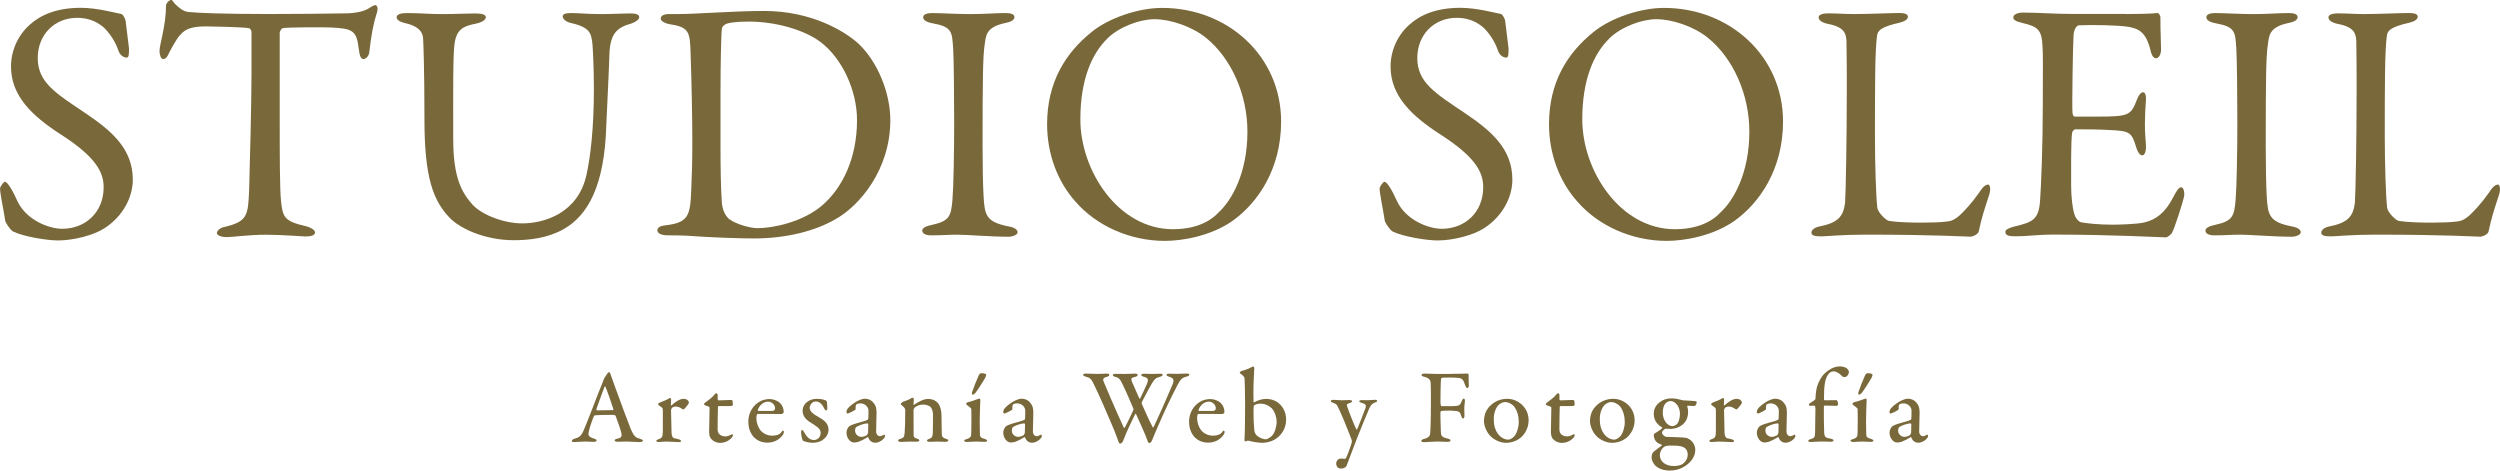 <svg xmlns="http://www.w3.org/2000/svg" id="Layer_2" viewBox="0 0 524.64 98.77"><defs><style>.cls-1{fill:#79683a;}</style></defs><g id="Layer_1-2"><g><g><g><path class="cls-1" d="m25.49,2.95c.43.14.86,1.22.86,1.37.14,1.37.72,5.54.72,5.83,0,1.22,0,1.94-.5,1.94-.58,0-1.44-.5-1.73-1.51-.86-2.59-2.81-4.75-3.53-5.18-1.3-1.01-3.02-1.66-5.11-1.66-4.82,0-8.28,3.6-8.28,8.42,0,5.11,3.67,7.34,10.01,11.59,5.54,3.74,9.94,7.49,9.94,13.97,0,3.6-2.02,7.63-5.9,10.15-2.3,1.51-6.55,2.59-9.79,2.59-2.3,0-7.2-.79-9.43-1.87-.72-.43-1.66-2.02-1.66-2.3-.36-2.45-1.08-5.62-1.08-6.77,0-.29.72-1.37,1.01-1.37.58,0,1.66,1.87,2.66,4.1,1.87,3.96,6.62,5.76,9.36,5.76,4.97,0,8.71-3.53,8.71-8.71,0-3.02-1.44-6.26-9-11.09-6.12-3.96-10.44-8.14-10.44-14.26,0-3.38,1.51-6.62,3.96-8.78,2.23-2.02,5.62-3.53,10.66-3.53,3.53,0,7.27,1.08,8.57,1.3Z"></path><path class="cls-1" d="m72.87,2.81c2.59-.14,3.89-.58,4.9-1.3.5-.29.72-.43,1.01-.43.36,0,.65.65.29,1.66-.72,2.23-1.15,4.54-1.58,8.28-.07.65-.65,1.37-1.22,1.37-.5,0-.79-.5-1.01-2.3-.43-3.74-1.37-4.1-5.83-4.32-1.22-.07-9.22-.07-10.08.14-.36.07-.65.79-.65.94v17.64c0,8.35,0,15.19.29,17.86.36,3.24.72,4.1,5.18,5.11.94.22,1.94.79,1.94,1.3,0,.79-1.3.86-2.02.86-.58,0-5.04-.36-8.21-.36-3.6,0-7.27.5-8.21.5-1.44,0-2.16-.43-2.16-.86,0-.5.72-1.08,1.37-1.22,5.04-1.15,5.18-2.38,5.4-7.78.14-4.25.5-18.94.5-24.48V6.84c0-.58-.36-.94-.58-.94-1.44-.22-7.78-.36-8.93-.36-2.74,0-4.25.43-5.33,1.66-.29.22-1.15,1.37-2.38,3.74-.65,1.51-1.08,1.44-1.37,1.44-.43,0-.72-.94-.72-1.66,0-1.37,1.37-5.33,1.37-9.58,0-.43.65-1.15,1.08-1.15.36,0,.36.5,1.15,1.15.22.22,1.37,1.3,2.45,1.37,1.87.22,7.63.43,16.85.43,3.74,0,13.54-.07,16.49-.14Z"></path><path class="cls-1" d="m85.32,2.74c3.02,0,4.75.22,7.42.22s5.4-.14,6.98-.14c1.37,0,2.23.22,2.23.79s-.79,1.08-2.16,1.37c-2.59.5-3.96,1.22-4.39,4.1-.36,2.38-.29,9.87-.29,20.09,0,8.14,1.8,11.23,4.03,13.75,2.02,2.23,6.7,3.96,10.44,3.96,4.68,0,11.67-2.16,13.47-10.08.86-3.82,1.58-9.86,1.58-18.07,0-4.68-.22-8.42-.29-9.29-.22-2.74-.72-3.74-4.75-4.68-.72-.14-1.51-.79-1.51-1.3,0-.43.43-.72,1.66-.72,1.8,0,3.82.22,6.12.22,2.95,0,4.46-.14,6.48-.14,1.15,0,1.8.22,1.8.79,0,.43-.58.94-1.58,1.3-3.1.86-4.54,2.09-4.68,6.62-.07,3.1-.5,11.09-.65,14.83-.36,12.53-3.82,18.87-9,21.75-3.31,1.87-7.2,2.3-10.37,2.3-6.48,0-11.31-2.67-13.03-4.25-4.03-3.82-5.76-9.07-5.76-21.17,0-10.37-.22-16.13-.29-17.07-.14-1.37-1.15-2.52-3.89-3.1-.86-.22-1.66-.58-1.66-1.22,0-.58.94-.86,2.09-.86Z"></path><path class="cls-1" d="m180.29,9.29c3.89,3.74,6.55,10.22,6.55,15.91,0,10.44-6.48,18-11.52,20.81-4.25,2.45-10.23,4.03-17.14,4.03-2.95,0-9.36-.22-14.11-.58-1.37-.07-2.66-.07-3.82-.07-1.66,0-2.3-.5-2.3-1.08s.72-.94,1.58-1.01c4.97-.58,5.33-1.94,5.54-7.63.14-3.38.22-5.62.22-9.87s-.14-12.6-.36-18.5c-.14-4.61-.22-5.62-4.61-6.26-.79-.14-1.66-.65-1.66-1.15,0-.58.65-.94,1.73-.94h2.02c3.6,0,11.74-.65,17.93-.65,10.08,0,17.07,4.32,19.95,6.98Zm-28.08-4.18c-.5.36-.65.5-.72.94-.14.86-.29,7.27-.29,13.68v10.44c0,5.04.07,9.29.29,12.46.22,2.23,1.37,3.24,1.58,3.38,1.37,1.01,4.32,1.87,5.9,1.87,3.31,0,9.43-1.3,13.46-4.68,4.32-3.67,7.42-9.94,7.42-18,0-6.19-3.1-12.96-7.7-16.42-3.6-2.66-9.65-4.25-14.98-4.25-2.59,0-4.32.22-4.97.58Z"></path><path class="cls-1" d="m200.01,10.01c-.22-3.31-.22-4.39-4.25-5.11-1.58-.29-2.02-.79-2.02-1.3,0-.58.79-.86,1.8-.86,1.87,0,5.47.22,7.85.22,3.53,0,5.18-.22,7.7-.22,1.15,0,1.8.29,1.8.86s-.72,1.01-1.87,1.22c-4.18.86-4.1,2.66-4.39,4.61-.36,2.38-.43,7.06-.43,21.17,0,3.96.07,8.42.22,10.73.22,3.89.58,5.26,5.26,6.19,1.3.22,1.87.72,1.87,1.22,0,.58-1.08.94-1.94.94-3.67,0-8.78-.43-10.73-.43-2.16,0-2.81.14-5.47.14-1.37,0-1.87-.5-1.87-1.01s.72-.94,2.16-1.22c3.6-.79,3.89-1.87,4.18-5.26.22-2.52.36-10.01.36-16.13,0-4.46-.07-13.39-.22-15.77Z"></path><path class="cls-1" d="m268.85,25.49c0,10.08-4.97,17.14-10.22,20.88-4.54,3.17-10.51,4.18-14.19,4.18-7.34,0-14.33-3.17-18.72-8.21-3.82-4.25-5.98-10.08-5.98-16.27,0-8.86,3.89-14.98,9.36-19.37,3.53-2.88,9.72-5.04,14.76-5.04,13.83,0,24.99,10.15,24.99,23.83Zm-36.51-17.35c-3.17,3.1-5.62,8.5-5.62,16.92,0,10.73,7.92,23.04,19.44,23.04,5.98,0,8.71-2.59,9.5-3.46,2.88-2.59,6.12-8.42,6.12-16.99,0-7.85-3.38-15.41-8.71-19.73-2.95-2.38-7.49-3.89-10.8-3.89-3.02,0-7.42,1.58-9.94,4.1Z"></path></g><g><path class="cls-1" d="m315,2.95c.43.14.86,1.22.86,1.37.14,1.37.72,5.54.72,5.83,0,1.22,0,1.94-.5,1.94-.58,0-1.44-.5-1.73-1.51-.86-2.59-2.81-4.75-3.53-5.18-1.3-1.01-3.02-1.66-5.11-1.66-4.82,0-8.28,3.6-8.28,8.42,0,5.11,3.67,7.34,10.01,11.59,5.54,3.74,9.94,7.49,9.94,13.97,0,3.6-2.02,7.63-5.9,10.15-2.3,1.51-6.55,2.59-9.79,2.59-2.3,0-7.2-.79-9.43-1.87-.72-.43-1.66-2.02-1.66-2.3-.36-2.45-1.08-5.62-1.08-6.77,0-.29.72-1.37,1.01-1.37.58,0,1.66,1.87,2.66,4.1,1.87,3.96,6.62,5.76,9.36,5.76,4.97,0,8.71-3.53,8.71-8.71,0-3.02-1.44-6.26-9-11.09-6.12-3.96-10.44-8.14-10.44-14.26,0-3.38,1.51-6.62,3.96-8.78,2.23-2.02,5.62-3.53,10.66-3.53,3.53,0,7.27,1.08,8.57,1.3Z"></path><path class="cls-1" d="m374.18,25.49c0,10.08-4.97,17.14-10.22,20.88-4.54,3.17-10.51,4.18-14.19,4.18-7.34,0-14.33-3.17-18.72-8.21-3.82-4.25-5.98-10.08-5.98-16.27,0-8.86,3.89-14.98,9.36-19.37,3.53-2.88,9.72-5.04,14.76-5.04,13.83,0,24.99,10.15,24.99,23.83Zm-36.51-17.35c-3.17,3.1-5.62,8.5-5.62,16.92,0,10.73,7.92,23.04,19.44,23.04,5.98,0,8.71-2.59,9.5-3.46,2.88-2.59,6.12-8.42,6.12-16.99,0-7.85-3.38-15.41-8.71-19.73-2.95-2.38-7.49-3.89-10.8-3.89-3.02,0-7.42,1.58-9.94,4.1Z"></path><path class="cls-1" d="m383.82,2.81c1.94,0,3.24.14,5.33.14,2.81,0,7.7-.22,9.43-.22,1.3,0,1.8.29,1.8.79s-.58.94-1.66,1.22c-4.18.94-4.68,1.73-4.82,2.81-.43,3.24-.43,10.51-.43,21.17,0,5.62.22,12.53.5,14.9.14,1.01,1.87,2.67,2.45,2.74,1.87.29,4.54.36,6.91.36,2.02,0,4.03-.07,5.11-.22.58-.07,1.44-.07,2.88-1.37,1.01-1.01,2.16-2.09,4.1-4.82.79-1.3,1.44-1.58,1.8-1.58s.58.79.29,1.94c-1.15,3.53-1.66,5.04-2.23,7.78-.07.79-1.44,1.22-1.73,1.22-.86,0-7.42-.43-22.03-.43-4.9,0-8.28.36-9.29.36-1.37,0-2.09-.14-2.09-.79,0-.5.58-1.08,1.73-1.3,3.96-.79,4.97-2.16,5.33-4.97.14-1.8.36-13.25.36-23.69,0-2.88,0-7.85-.07-10.22-.07-1.58-.43-2.95-3.82-3.6-1.44-.29-2.02-.86-2.02-1.37s.58-.86,2.16-.86Z"></path><path class="cls-1" d="m446.1,2.95c2.38,0,5.54-.07,6.62-.22.22-.07.58.43.65.79,0,3.31.14,5.4.14,6.84,0,1.01-.43,1.87-1.08,1.87s-1.01-1.01-1.15-1.73c-.94-3.82-2.52-4.54-4.82-4.9-1.87-.29-7.06-.43-10.23-.29-.14,0-.94.36-1.08,2.02-.14,1.8-.36,15.34-.22,16.42.07.29.14.72.5.72h4.68c6.77,0,7.06-.29,8.35-3.6.43-1.08.86-1.51,1.3-1.51.5,0,.65,1.01.58,1.58-.14,2.02-.22,3.46-.22,5.18,0,1.94.14,2.95.22,4.39.07,1.3-.29,2.09-.79,2.09s-1.01-.79-1.22-1.58c-1.01-3.31-1.3-3.53-5.69-3.74-2.3-.14-5.18-.14-7.13-.14-.29,0-.65.5-.65.65-.29,1.51-.22,8.21-.22,11.3,0,2.09.29,4.82.72,5.98.29.86.86,1.44,1.37,1.58,1.22.22,3.67.5,6.55.5.86,0,5.26-.07,6.84-.5,2.3-.58,4.25-1.94,5.98-5.33.79-1.58,1.22-2.02,1.66-2.02.5,0,.72,1.15.58,1.94-.07.58-2.09,7.06-2.59,7.71-.22.29-.86.86-1.22.86-.79,0-11.67-.58-23.4-.58-3.82,0-5.4.36-8.14.36-1.37,0-2.16-.14-2.16-.94,0-.5.86-.86,2.02-1.15,3.6-.86,4.97-1.37,5.26-5.26.22-3.02.58-11.52.58-20.45s.07-10.08-.07-12.17c-.14-3.17-.86-4.03-4.03-4.75-1.51-.36-2.09-.65-2.09-1.22,0-.65,1.01-1.01,2.02-1.01,3.38,0,6.19.29,11.02.29h10.58Z"></path><path class="cls-1" d="m469.29,10.01c-.22-3.31-.22-4.39-4.25-5.11-1.58-.29-2.02-.79-2.02-1.3,0-.58.79-.86,1.8-.86,1.87,0,5.47.22,7.85.22,3.53,0,5.18-.22,7.7-.22,1.15,0,1.8.29,1.8.86s-.72,1.01-1.87,1.22c-4.18.86-4.1,2.66-4.39,4.61-.36,2.38-.43,7.06-.43,21.17,0,3.96.07,8.42.22,10.73.22,3.89.58,5.26,5.26,6.19,1.3.22,1.87.72,1.87,1.22,0,.58-1.08.94-1.94.94-3.67,0-8.78-.43-10.73-.43-2.16,0-2.81.14-5.47.14-1.37,0-1.87-.5-1.87-1.01s.72-.94,2.16-1.22c3.6-.79,3.89-1.87,4.18-5.26.22-2.52.36-10.01.36-16.13,0-4.46-.07-13.39-.22-15.77Z"></path><path class="cls-1" d="m490.81,2.81c1.94,0,3.24.14,5.33.14,2.81,0,7.7-.22,9.43-.22,1.3,0,1.8.29,1.8.79s-.58.94-1.66,1.22c-4.18.94-4.68,1.73-4.82,2.81-.43,3.24-.43,10.51-.43,21.17,0,5.62.22,12.53.5,14.9.14,1.01,1.87,2.67,2.45,2.74,1.87.29,4.54.36,6.91.36,2.02,0,4.03-.07,5.11-.22.58-.07,1.44-.07,2.88-1.37,1.01-1.01,2.16-2.09,4.1-4.82.79-1.3,1.44-1.58,1.8-1.58s.58.79.29,1.94c-1.15,3.53-1.66,5.04-2.23,7.78-.07.79-1.44,1.22-1.73,1.22-.86,0-7.42-.43-22.03-.43-4.9,0-8.28.36-9.29.36-1.37,0-2.09-.14-2.09-.79,0-.5.58-1.08,1.73-1.3,3.96-.79,4.97-2.16,5.33-4.97.14-1.8.36-13.25.36-23.69,0-2.88,0-7.85-.07-10.22-.07-1.58-.43-2.95-3.82-3.6-1.44-.29-2.02-.86-2.02-1.37s.58-.86,2.16-.86Z"></path></g></g><g><path class="cls-1" d="m128.15,78.62c.2.6.58,1.62.97,2.7,1.17,3.28,2.81,7.6,3.19,8.55.73,1.79,1.11,1.97,2.06,2.24.35.09.55.2.55.35s-.18.31-.73.31c-.69,0-1.91-.11-2.81-.11-.73,0-1.13.05-1.71.05-.53,0-.69-.16-.69-.29,0-.11.13-.29.55-.35,1.02-.2.95-.64.89-1.09-.16-.84-.71-2.26-1.22-3.68-.02-.09-.13-.24-.69-.24-1.46,0-3.21.04-3.65.09-.09,0-.2.13-.24.2-.62,1.51-1.13,3.19-1.13,3.72,0,.29.13.66,1.11.95.38.11.6.24.6.42,0,.2-.33.29-.64.29-.38,0-.93-.07-1.75-.07s-1.95.11-2.28.11c-.42,0-.53-.11-.53-.24s.13-.33.51-.44c1.11-.35,1.39-.46,2.02-1.88.53-1.13,3.01-7.75,3.94-9.97.11-.29.15-.42.2-.55.02-.06.07-.2.16-.35.15-.24.46-.71.62-.95.16-.2.27-.29.38-.29.09,0,.18.07.33.53Zm.58,7.24c-.35-1.09-1.46-4.3-1.68-4.69-.07-.13-.13-.13-.2.02-.4,1.06-1.53,4.1-1.71,4.76-.02.09.04.16.13.16.86-.02,2.66,0,3.41-.05.02,0,.07-.11.04-.2Z"></path><path class="cls-1" d="m138.38,84.51c.75-.27,1.51-.6,1.77-.75.27-.18.4-.24.46-.24.11,0,.22.18.22.24,0,.4-.04.8-.04,1.22,0,.09.11.13.13.09.84-.8,1.82-1.37,2.5-1.37.93,0,1.15.58,1.15.78,0,.06-.07.22-.13.33-.27.38-.8,1.02-.95,1.09-.04.02-.27-.02-.33-.07-.24-.22-.82-.51-1.26-.51-.33,0-.66.04-.86.27-.15.15-.22.33-.22.49,0,.44.09,4.41.11,4.74.04.64.2,1.06.58,1.15.27.04.69.15,1,.24.35.11.42.27.42.35,0,.13-.2.22-.55.22-.58,0-1.44-.11-2.72-.11-.62,0-.93.09-1.46.09-.24,0-.47-.09-.47-.29,0-.13.29-.22.44-.29.84-.29.91-.51.93-1.84v-4.12c0-.27,0-.55-.22-.71-.49-.38-.78-.55-.78-.64,0-.04.07-.29.29-.35Z"></path><path class="cls-1" d="m153.46,83.91s.24.11.27.2c0-.07.07.58.07.84,0,.22-.42.27-.58.27h-2.37c-.09,0-.18.11-.18.16-.04.58-.07,3.59-.07,4.69,0,.55.16.84.4,1.09.38.33.84.42,1.28.42.27,0,.73-.13,1.06-.33.2-.11.26-.13.35-.13,0,0,.11.05.11.24s-.16.42-.31.58c-.6.6-1.4,1-2.39,1-.91,0-1.68-.53-1.99-1.02-.24-.38-.29-.82-.29-1.48,0-.82.09-4.14.09-4.92,0-.16-.4-.31-.86-.42-.18-.06-.29-.2-.29-.29s.04-.18.13-.24c.84-.64,1.55-1.15,1.88-1.57.26-.29.42-.49.51-.49.11,0,.33.2.33.27v1.06c0,.06.11.18.2.18.49,0,2.55-.09,2.64-.09Z"></path><path class="cls-1" d="m163.69,84.58c.46.46.78,1.11.78,1.88,0,.13-.2.42-.44.42s-3.96,0-5.01-.02c-.07,0-.18.09-.2.18-.07.18-.09.53-.09.77,0,.78.33,1.79.8,2.42.51.66,1.44,1.2,2.5,1.2.95,0,1.62-.24,1.99-.8.09-.11.2-.27.29-.27.13,0,.2.18.2.27,0,.18-.11.42-.18.55-.75,1.11-1.9,1.71-3.3,1.71-2.41,0-3.99-1.84-3.99-4.41,0-1.77.93-3.54,2.68-4.36.58-.27,1.31-.38,1.73-.38.8,0,1.66.29,2.24.84Zm-4.65,1.42c-.04.11.04.24.11.24.58.02,1.64.02,2.75,0,.49,0,.75-.13.75-.6,0-.62-.64-1.35-1.42-1.35-.98,0-1.82.69-2.19,1.7Z"></path><path class="cls-1" d="m172.64,83.82c.24.04.66.22.71.24.07.05.18.18.2.33,0,.38.07,1.17.07,1.33,0,.2-.11.42-.27.42-.11,0-.27-.18-.38-.42-.49-1.02-1.06-1.46-1.79-1.46-.82,0-1.26.82-1.26,1.31,0,.77.73,1.33,2.13,2.1,1.37.8,1.82,1.55,1.82,2.55s-.71,1.77-1.31,2.17c-.42.29-1.26.53-1.93.53s-1.79-.18-2.17-.49c-.07-.11-.35-1.04-.35-1.71,0-.29.07-.49.18-.49.2,0,.35.27.49.51.64,1.17,1.29,1.6,2.04,1.6.29,0,.66-.13.89-.33.33-.27.51-.75.51-1.17,0-.53-.29-.97-.98-1.42-.55-.38-.71-.51-1.42-.93-.69-.44-1.39-1.24-1.39-2.28,0-.8.4-1.55,1.24-2.06.44-.27,1.06-.46,1.84-.46.42,0,.89.07,1.15.13Z"></path><path class="cls-1" d="m183.49,84.77c.31.44.46.91.46,1.86,0,.86-.09,3.61-.09,3.86,0,.93.64,1.06.86,1.06.09,0,.58-.18.84-.33.07-.02.09,0,.13.06.04.07.04.22.04.24,0,.42-1,1.39-2.06,1.39-.53,0-1.17-.27-1.44-1.09-.02-.04-.11-.11-.16-.09-.78.53-1.71.91-1.95,1-.24.09-.75.13-.91.13-.8,0-1.57-.95-1.57-2.08,0-.4.18-.84.42-1.15.22-.29.58-.4.89-.53.35-.16,2.17-.64,2.66-.8.46-.16.6-.27.6-.4.02-.2.07-1.53.04-1.79,0-.55-.6-1.46-1.68-1.46-.42,0-.71.11-.86.22-.11.07-.18.42-.15.93,0,.07-.07.18-.11.22-.22.18-1.44.77-1.55.77-.13,0-.27-.18-.27-.31,0-.62.6-1.24,1.71-1.97.69-.49,1.68-.84,2.08-.84,1.15,0,1.73.6,2.06,1.09Zm-1.59,6.56c.13-.07.24-.46.27-.53.02-.46.04-1.26.04-1.77,0-.07-.09-.18-.16-.18-.58,0-1.64.35-2.19.66-.24.13-.42.29-.42.84,0,.98.89,1.33,1.33,1.33.31,0,.75-.13,1.13-.35Z"></path><path class="cls-1" d="m189.42,84.35c.4-.13,1.24-.44,1.55-.64.24-.15.49-.26.6-.26.09,0,.2.24.2.33,0,.33-.07.89-.07,1.09,0,.11.11.07.13.07.89-.62,1.99-1.22,2.95-1.22,1.09,0,1.71.49,2.02.84.51.58.78,1.59.78,2.7,0,.44.04,3.72.07,4.03.04.33.26.62.82.78.42.11.55.24.55.38,0,.16-.31.27-.64.27-.53,0-1.11-.05-1.73-.05-.55,0-1.28.05-1.57.05-.24,0-.55-.07-.55-.27,0-.16.24-.29.53-.38.51-.2.64-.4.69-1.13.04-.73.04-3.41.04-4.05,0-.71-.35-1.37-.6-1.57s-.91-.42-1.4-.42c-.93,0-1.48.31-1.86.64-.09.07-.22.35-.22.53-.02.29,0,5.05.02,5.32.02.31.11.49.8.69.22.06.4.22.4.35,0,.15-.24.26-.58.26-.29,0-.95-.02-1.42-.02-.82,0-1.51.07-1.88.07-.33,0-.58-.11-.58-.31,0-.16.22-.27.46-.33.73-.22.84-.44.91-1.24.07-.66.13-2.57.13-4.8,0-.24-.09-.46-.55-.86-.29-.22-.38-.31-.38-.38,0-.15.22-.38.38-.44Z"></path><path class="cls-1" d="m203.21,84.38c.86-.18,1.97-.67,2.3-.75.11,0,.22.2.22.24-.02.33-.13,3.26-.13,4.52,0,1.13.02,2.02.04,2.79.02.69.46.75,1.02.93.35.11.49.24.49.38,0,.16-.29.24-.55.24-.16,0-1.26-.07-1.73-.07-.73,0-1.55.09-1.95.09-.33,0-.58-.11-.58-.27,0-.13.15-.24.53-.33.51-.16.82-.42.89-.64.07-.31.09-1.68.09-2.53,0-.13.02-2.88-.02-3.14-.02-.16-.24-.35-.84-.8-.18-.13-.24-.2-.24-.31,0-.16.22-.29.46-.35Zm2.72-6.07c.24,0,.86.05,1,.24.07.11,0,.38-.11.6-.44.84-1.59,2.61-2.1,3.28-.15.18-.4.4-.6.4-.18,0-.18-.38-.09-.62.27-.8.95-2.57,1.37-3.46.13-.29.4-.44.53-.44Z"></path><path class="cls-1" d="m216.39,84.77c.31.44.46.91.46,1.86,0,.86-.09,3.61-.09,3.86,0,.93.64,1.06.86,1.06.09,0,.58-.18.84-.33.07-.02.09,0,.13.06.04.07.04.22.04.24,0,.42-1,1.39-2.06,1.39-.53,0-1.17-.27-1.44-1.09-.02-.04-.11-.11-.16-.09-.78.53-1.71.91-1.95,1-.24.09-.75.13-.91.13-.8,0-1.57-.95-1.57-2.08,0-.4.18-.84.42-1.15.22-.29.58-.4.89-.53.35-.16,2.17-.64,2.66-.8.46-.16.6-.27.6-.4.02-.2.07-1.53.04-1.79,0-.55-.6-1.46-1.68-1.46-.42,0-.71.11-.86.22-.11.07-.18.42-.15.93,0,.07-.07.18-.11.22-.22.18-1.44.77-1.55.77-.13,0-.27-.18-.27-.31,0-.62.6-1.24,1.71-1.97.69-.49,1.68-.84,2.08-.84,1.15,0,1.73.6,2.06,1.09Zm-1.59,6.56c.13-.07.24-.46.27-.53.02-.46.04-1.26.04-1.77,0-.07-.09-.18-.16-.18-.58,0-1.64.35-2.19.66-.24.13-.42.29-.42.84,0,.98.89,1.33,1.33,1.33.31,0,.75-.13,1.13-.35Z"></path><path class="cls-1" d="m227.9,78.4c1,0,1.51.07,2.44.07.6,0,1.68-.07,1.88-.07.42,0,.58.11.58.27s-.13.31-.6.44c-.71.18-.78.51-.64.86.44,1.11,2.72,6.42,4.27,9.77.04.07.13.11.2.02.16-.29,1.13-2.17,1.82-3.74.02-.05.04-.2-.02-.31-.84-2.02-1.77-4.12-2.15-4.85-.62-1.28-.75-1.53-1.62-1.77-.4-.11-.53-.24-.53-.4,0-.18.31-.24.64-.24.31,0,1.17.02,1.88.02,1.02,0,1.93-.07,2.15-.07.29,0,.55.09.55.27s-.2.35-.53.42c-.86.18-.93.35-.66,1.06.22.53.73,1.66,1.53,3.46.04.09.16.07.18,0,.53-1.09.91-1.88,1.35-2.88.55-1.22.22-1.46-.64-1.68-.27-.06-.49-.24-.49-.33,0-.16.13-.29.66-.29.4,0,.8.04,1.53.04.69,0,1.46-.04,1.82-.04.31,0,.49.06.49.22,0,.22-.18.31-.62.44-.8.2-1.11.46-1.75,1.57-.22.38-.82,1.42-2.02,3.76-.04.09,0,.33.04.4.8,1.81,1.77,3.96,2.24,4.78.04.13.13.18.22,0,1-2.08,2.66-5.83,3.94-8.84.42-1.02.29-1.42-.71-1.7-.29-.09-.53-.24-.53-.38,0-.2.22-.26.6-.26.51,0,1.09.04,1.51.04.69,0,1.4-.07,2.08-.07.4,0,.6.09.6.24,0,.18-.18.31-.58.4-.84.2-1.24.49-1.86,1.68-.27.53-1.66,3.19-3.15,6.49-1.51,3.43-1.64,3.72-2.24,5.23-.09.24-.35.55-.55.55-.09,0-.29-.09-.38-.44-.42-1.33-1.62-3.76-2.41-5.62-.04-.07-.13-.11-.18-.05-.78,1.59-1.99,4.08-2.57,5.72-.11.24-.42.51-.55.51-.18,0-.27-.09-.4-.42-.22-.58-.49-1.48-1.37-3.52-.84-1.99-2.9-6.76-3.7-8.31-.55-1.09-.66-1.55-1.77-1.79-.24-.07-.58-.2-.58-.4,0-.13.24-.27.6-.27Z"></path><path class="cls-1" d="m256.18,84.58c.46.46.78,1.11.78,1.88,0,.13-.2.42-.44.42s-3.96,0-5.01-.02c-.07,0-.18.09-.2.18-.07.18-.09.53-.09.77,0,.78.33,1.79.8,2.42.51.66,1.44,1.2,2.5,1.2.95,0,1.62-.24,1.99-.8.09-.11.2-.27.29-.27.13,0,.2.18.2.27,0,.18-.11.42-.18.55-.75,1.11-1.9,1.71-3.3,1.71-2.41,0-3.99-1.84-3.99-4.41,0-1.77.93-3.54,2.68-4.36.58-.27,1.31-.38,1.73-.38.8,0,1.66.29,2.24.84Zm-4.65,1.42c-.04.11.04.24.11.24.58.02,1.64.02,2.75,0,.49,0,.75-.13.75-.6,0-.62-.64-1.35-1.42-1.35-.98,0-1.82.69-2.19,1.7Z"></path><path class="cls-1" d="m267.96,91.93c-.93.75-2.28,1-3.08,1s-2.28-.27-2.83-.44c-.09-.04-.29-.02-.46.07-.11.05-.22.07-.27.07-.09,0-.16-.13-.16-.29.11-1.73.13-5.54.13-7.35,0-2.1-.07-5.29-.11-5.6-.02-.11-.11-.38-.53-.73-.35-.27-.49-.33-.49-.44,0-.07.2-.31.29-.33.64-.22,1.44-.42,1.93-.71.33-.18.55-.27.62-.27.09,0,.22.2.22.31-.07,1.48-.2,3.52-.18,5.29,0,.55,0,1.55.02,1.84,0,.07.11.11.13.09.73-.46,1.77-.73,2.48-.73,1.06,0,2.06.35,2.77.98.97.84,1.46,2.08,1.46,3.39,0,1.82-.95,3.12-1.95,3.87Zm-1.11-6.27c-.51-.51-1.35-.95-2.35-.95-.66,0-1.04.18-1.22.29-.07.05-.18.18-.18.33-.04.22-.04.8-.04,1.26,0,1.26.04,2.5.16,3.61.04.42.15.82.49,1.15.6.6,1.53.84,1.91.84.24,0,.8-.27,1.31-.73.6-.62.98-1.95.98-2.97,0-.82-.31-2.04-1.04-2.83Z"></path><path class="cls-1" d="m279.8,83.91c.62,0,1.2.09,1.82.09s1.35-.05,1.62-.05c.18,0,.51.07.51.24s-.18.29-.53.4c-.6.18-.66.29-.46.86.35,1.08,1.68,4.34,1.9,4.69.02.02.11.02.18-.11.27-.6,1.59-4.03,1.73-4.43.18-.6,0-.86-.84-1.06-.27-.07-.49-.24-.49-.33,0-.2.31-.24.58-.24.4,0,1,.02,1.28.02.33,0,.86-.09,1.44-.09.29,0,.46.06.46.22,0,.2-.24.29-.51.38-.46.16-.75.42-1.11,1.13-.66,1.53-1.95,4.7-2.44,5.94-.78,1.97-1.62,4.27-2.33,6.13-.13.33-.6.64-1.17.64-.78,0-1.04-.62-1.04-1.11,0-.35.35-1,.98-1,.11,0,.62.05.84.05.2,0,.27-.16.35-.38.2-.38.89-2.28,1.04-2.79.07-.29.13-.55.07-.73-.07-.15-.27-.66-.35-.93-.49-1.33-1.88-4.72-2.57-6.07-.2-.42-.31-.62-1.02-.86-.31-.09-.46-.2-.46-.35,0-.09.09-.26.53-.26Z"></path><path class="cls-1" d="m304.34,78.46c1.59,0,3.39-.07,3.57-.07.11-.02.29.11.29.24-.04.64.02,1.46.04,2.21.02.29-.11.6-.29.6s-.35-.22-.51-.69c-.33-1.04-.6-1.35-1.35-1.44-.75-.11-2.88-.09-3.34-.06-.22.02-.35.22-.35.29-.07.58-.11,3.41-.11,4.87,0,.55.11.82.22.82.84,0,2.55.02,3.08-.04.66-.07.89-.27,1.17-1.02.13-.31.24-.53.44-.53.16,0,.22.22.22.49,0,.29-.13,1.02-.13,1.42,0,.97.04,1.26.04,1.73,0,.29-.11.55-.33.55-.09,0-.24-.15-.33-.51-.22-.82-.51-.93-.91-1.04-.27-.05-1.04-.11-1.48-.11-.4,0-1.39,0-1.84.07-.04,0-.15.18-.15.27-.04.62.07,3.54.09,4.14.02.71.09,1.11,1.44,1.39.35.07.58.22.58.4,0,.16-.22.29-.66.29-.58,0-1.28-.07-2.13-.07-.93,0-2.22.13-2.75.13-.44,0-.6-.11-.6-.24,0-.18.22-.35.58-.44,1.15-.29,1.24-.77,1.28-1.09.07-.69.16-2.26.16-6.64,0-2.08,0-3.37-.04-3.94-.04-.75-.4-1.13-1.35-1.37-.44-.11-.58-.22-.58-.4,0-.16.29-.27.62-.27.97,0,1.82.07,2.55.07h2.88Z"></path><path class="cls-1" d="m320.79,88.23c0,1.86-1.11,3.28-1.93,3.81-.91.64-1.84.89-2.83.89s-2.15-.46-2.97-1.15c-.95-.78-1.64-2.26-1.64-3.39,0-1.66.71-2.75,1.55-3.46.66-.6,1.82-1.24,3.32-1.24,2.19,0,4.5,1.73,4.5,4.54Zm-6.29-3.26c-.55.53-1.02,1.64-1.02,2.88,0,.73.07,1.44.26,1.99.53,1.62,1.73,2.42,2.77,2.42.24,0,.71-.13,1.26-.69.55-.6.95-1.95.95-2.95,0-1.11-.24-2.41-1.04-3.39-.47-.51-1.22-.86-1.82-.86-.44,0-.91.22-1.37.6Z"></path><path class="cls-1" d="m330.11,83.91s.24.11.27.2c0-.07.07.58.07.84,0,.22-.42.27-.58.27h-2.37c-.09,0-.18.11-.18.16-.04.58-.07,3.59-.07,4.69,0,.55.15.84.4,1.09.38.33.84.42,1.28.42.27,0,.73-.13,1.06-.33.2-.11.26-.13.35-.13,0,0,.11.05.11.24s-.16.42-.31.58c-.6.6-1.4,1-2.39,1-.91,0-1.68-.53-1.99-1.02-.24-.38-.29-.82-.29-1.48,0-.82.09-4.14.09-4.92,0-.16-.4-.31-.86-.42-.18-.06-.29-.2-.29-.29s.04-.18.13-.24c.84-.64,1.55-1.15,1.88-1.57.26-.29.42-.49.51-.49.11,0,.33.2.33.27v1.06c0,.06.11.18.2.18.49,0,2.55-.09,2.64-.09Z"></path><path class="cls-1" d="m343.04,88.23c0,1.86-1.11,3.28-1.93,3.81-.91.64-1.84.89-2.83.89s-2.15-.46-2.97-1.15c-.95-.78-1.64-2.26-1.64-3.39,0-1.66.71-2.75,1.55-3.46.66-.6,1.82-1.24,3.32-1.24,2.19,0,4.5,1.73,4.5,4.54Zm-6.29-3.26c-.55.53-1.02,1.64-1.02,2.88,0,.73.07,1.44.26,1.99.53,1.62,1.73,2.42,2.77,2.42.24,0,.71-.13,1.26-.69.55-.6.95-1.95.95-2.95,0-1.11-.24-2.41-1.04-3.39-.47-.51-1.22-.86-1.82-.86-.44,0-.91.22-1.37.6Z"></path><path class="cls-1" d="m352.7,83.89c.24.05.44.13.6.13.51.04,2.13.09,2.57.18.13.02.2.15.2.24,0,.33-.33.75-.42.75-.13,0-.89,0-1.44-.05-.09,0-.15.11-.13.18.11.31.18.69.18,1.06,0,1.22-.4,2.13-1.24,2.79-.97.73-1.95.84-2.48.84-.13,0-.64-.02-.8-.04-.13-.02-.24-.02-.31.04-.22.11-.66.53-.66.71,0,.55.64.93.89.95,1,.04,3.39.09,4.1.2.2.02.69.22,1.06.53.64.53.95,1.35.95,1.97,0,1.68-1.2,2.81-2.13,3.43-1.2.77-2.37.95-3.21.95-.89,0-1.88-.16-2.79-.82-.64-.49-1.04-1.28-1.04-1.93,0-.93.42-1.22.64-1.37.53-.44,1.22-.91,1.51-1.15.04-.04,0-.09-.04-.15-.18-.07-.6-.22-.89-.44-.46-.31-.78-.91-.78-1.64,0-.04.07-.18.11-.22.31-.24,1.33-.8,1.68-1.17.04-.05,0-.13-.07-.2-.64-.35-1.71-1.2-1.71-2.81,0-1.06.46-1.86,1.33-2.5.64-.49,1.44-.75,2.37-.75.86,0,1.31.13,1.95.29Zm.31,13.53c.86-.53,1.17-1.37,1.17-1.99,0-.29-.07-.8-.33-1.13-.22-.31-.64-.55-1.17-.66-.64-.13-1.28-.13-2.26-.13-.66,0-1.04.16-1.17.24-.64.46-.93,1.22-.93,1.75,0,.69.33,1.24.8,1.64.58.46,1.35.66,2.15.66s1.44-.2,1.75-.38Zm-3.52-12.73c-.33.38-.55.98-.55,1.97,0,1.15.73,2.77,2.1,2.77.15,0,.42-.11.73-.31.51-.35.78-1.4.78-2.33,0-.38-.13-1.17-.49-1.68-.42-.6-.91-.95-1.51-.95-.4,0-.86.27-1.06.53Z"></path><path class="cls-1" d="m359.36,84.51c.75-.27,1.51-.6,1.77-.75.27-.18.4-.24.46-.24.11,0,.22.18.22.24,0,.4-.04.8-.04,1.22,0,.09.11.13.13.09.84-.8,1.82-1.37,2.5-1.37.93,0,1.15.58,1.15.78,0,.06-.07.22-.13.33-.27.38-.8,1.02-.95,1.09-.04.02-.27-.02-.33-.07-.24-.22-.82-.51-1.26-.51-.33,0-.66.04-.86.27-.15.15-.22.33-.22.49,0,.44.09,4.41.11,4.74.04.64.2,1.06.58,1.15.27.04.69.15,1,.24.35.11.42.27.42.35,0,.13-.2.22-.55.22-.58,0-1.44-.11-2.72-.11-.62,0-.93.09-1.46.09-.24,0-.46-.09-.46-.29,0-.13.29-.22.44-.29.84-.29.91-.51.93-1.84v-4.12c0-.27,0-.55-.22-.71-.49-.38-.78-.55-.78-.64,0-.04.07-.29.29-.35Z"></path><path class="cls-1" d="m374.53,84.77c.31.44.46.91.46,1.86,0,.86-.09,3.61-.09,3.86,0,.93.64,1.06.86,1.06.09,0,.58-.18.84-.33.07-.02.09,0,.13.06.04.07.04.22.04.24,0,.42-1,1.39-2.06,1.39-.53,0-1.17-.27-1.44-1.09-.02-.04-.11-.11-.16-.09-.78.53-1.71.91-1.95,1-.24.09-.75.13-.91.13-.8,0-1.57-.95-1.57-2.08,0-.4.18-.84.42-1.15.22-.29.58-.4.89-.53.35-.16,2.17-.64,2.66-.8.46-.16.6-.27.6-.4.02-.2.07-1.53.04-1.79,0-.55-.6-1.46-1.68-1.46-.42,0-.71.11-.86.22-.11.07-.18.42-.15.93,0,.07-.07.18-.11.22-.22.18-1.44.77-1.55.77-.13,0-.27-.18-.27-.31,0-.62.6-1.24,1.71-1.97.69-.49,1.68-.84,2.08-.84,1.15,0,1.73.6,2.06,1.09Zm-1.59,6.56c.13-.07.24-.46.27-.53.02-.46.04-1.26.04-1.77,0-.07-.09-.18-.16-.18-.58,0-1.64.35-2.19.66-.24.13-.42.29-.42.84,0,.98.89,1.33,1.33,1.33.31,0,.75-.13,1.13-.35Z"></path><path class="cls-1" d="m385.42,83.98c.16,0,.31.51.31.95,0,.06-.2.24-.33.24-.15,0-2.26-.06-2.5-.06-.04,0-.15.11-.15.18-.04.42.02,5.16.07,5.62.09.78.24.98,1.44,1.17.4.07.53.27.53.35,0,.2-.31.27-.6.27-.27,0-1.26-.05-1.82-.05-.91,0-2.08.11-2.35.11-.31,0-.55-.09-.55-.26,0-.11.22-.27.46-.33.95-.29.95-.49.98-1.51.02-.91.07-3.61.07-4.8,0-.66-.13-.73-.22-.73-.24,0-.66,0-.93.04-.11,0-.27-.22-.2-.38,0-.09.58-.38,1.09-.77.16-.13.27-.24.27-.35.04-1.26.18-2.33.6-3.28.49-1.11,1.04-1.91,2.04-2.61.89-.64,1.68-.89,2.52-.89.46,0,1.06.13,1.42.42.22.18.44.49.44.78,0,.35-.33.89-.64.98-.11.04-.31.06-.42.06-.15,0-.31-.11-.62-.42-.42-.4-.98-.78-1.55-.78-.51,0-.91.27-1.26.84-.51.86-.75,2.02-.75,5.03,0,.09.09.2.15.2,1.33,0,2.44-.02,2.52-.02Z"></path><path class="cls-1" d="m389.21,84.38c.86-.18,1.97-.67,2.3-.75.11,0,.22.2.22.24-.02.33-.13,3.26-.13,4.52,0,1.13.02,2.02.04,2.79.02.69.46.75,1.02.93.35.11.49.24.49.38,0,.16-.29.24-.55.24-.16,0-1.26-.07-1.73-.07-.73,0-1.55.09-1.95.09-.33,0-.58-.11-.58-.27,0-.13.15-.24.53-.33.51-.16.82-.42.89-.64.07-.31.09-1.68.09-2.53,0-.13.02-2.88-.02-3.14-.02-.16-.24-.35-.84-.8-.18-.13-.24-.2-.24-.31,0-.16.22-.29.46-.35Zm2.72-6.07c.24,0,.86.05,1,.24.07.11,0,.38-.11.6-.44.84-1.59,2.61-2.1,3.28-.15.18-.4.4-.6.4-.18,0-.18-.38-.09-.62.27-.8.95-2.57,1.37-3.46.13-.29.4-.44.53-.44Z"></path><path class="cls-1" d="m402.38,84.77c.31.44.46.91.46,1.86,0,.86-.09,3.61-.09,3.86,0,.93.64,1.06.86,1.06.09,0,.58-.18.84-.33.07-.02.09,0,.13.06.04.07.04.22.04.24,0,.42-1,1.39-2.06,1.39-.53,0-1.17-.27-1.44-1.09-.02-.04-.11-.11-.16-.09-.78.53-1.71.91-1.95,1-.24.09-.75.13-.91.13-.8,0-1.57-.95-1.57-2.08,0-.4.18-.84.42-1.15.22-.29.58-.4.89-.53.35-.16,2.17-.64,2.66-.8.46-.16.6-.27.6-.4.02-.2.07-1.53.04-1.79,0-.55-.6-1.46-1.68-1.46-.42,0-.71.11-.86.22-.11.07-.18.42-.15.93,0,.07-.07.18-.11.22-.22.18-1.44.77-1.55.77-.13,0-.27-.18-.27-.31,0-.62.6-1.24,1.71-1.97.69-.49,1.68-.84,2.08-.84,1.15,0,1.73.6,2.06,1.09Zm-1.59,6.56c.13-.07.24-.46.27-.53.02-.46.04-1.26.04-1.77,0-.07-.09-.18-.16-.18-.58,0-1.64.35-2.19.66-.24.13-.42.29-.42.84,0,.98.89,1.33,1.33,1.33.31,0,.75-.13,1.13-.35Z"></path></g></g></g></svg>